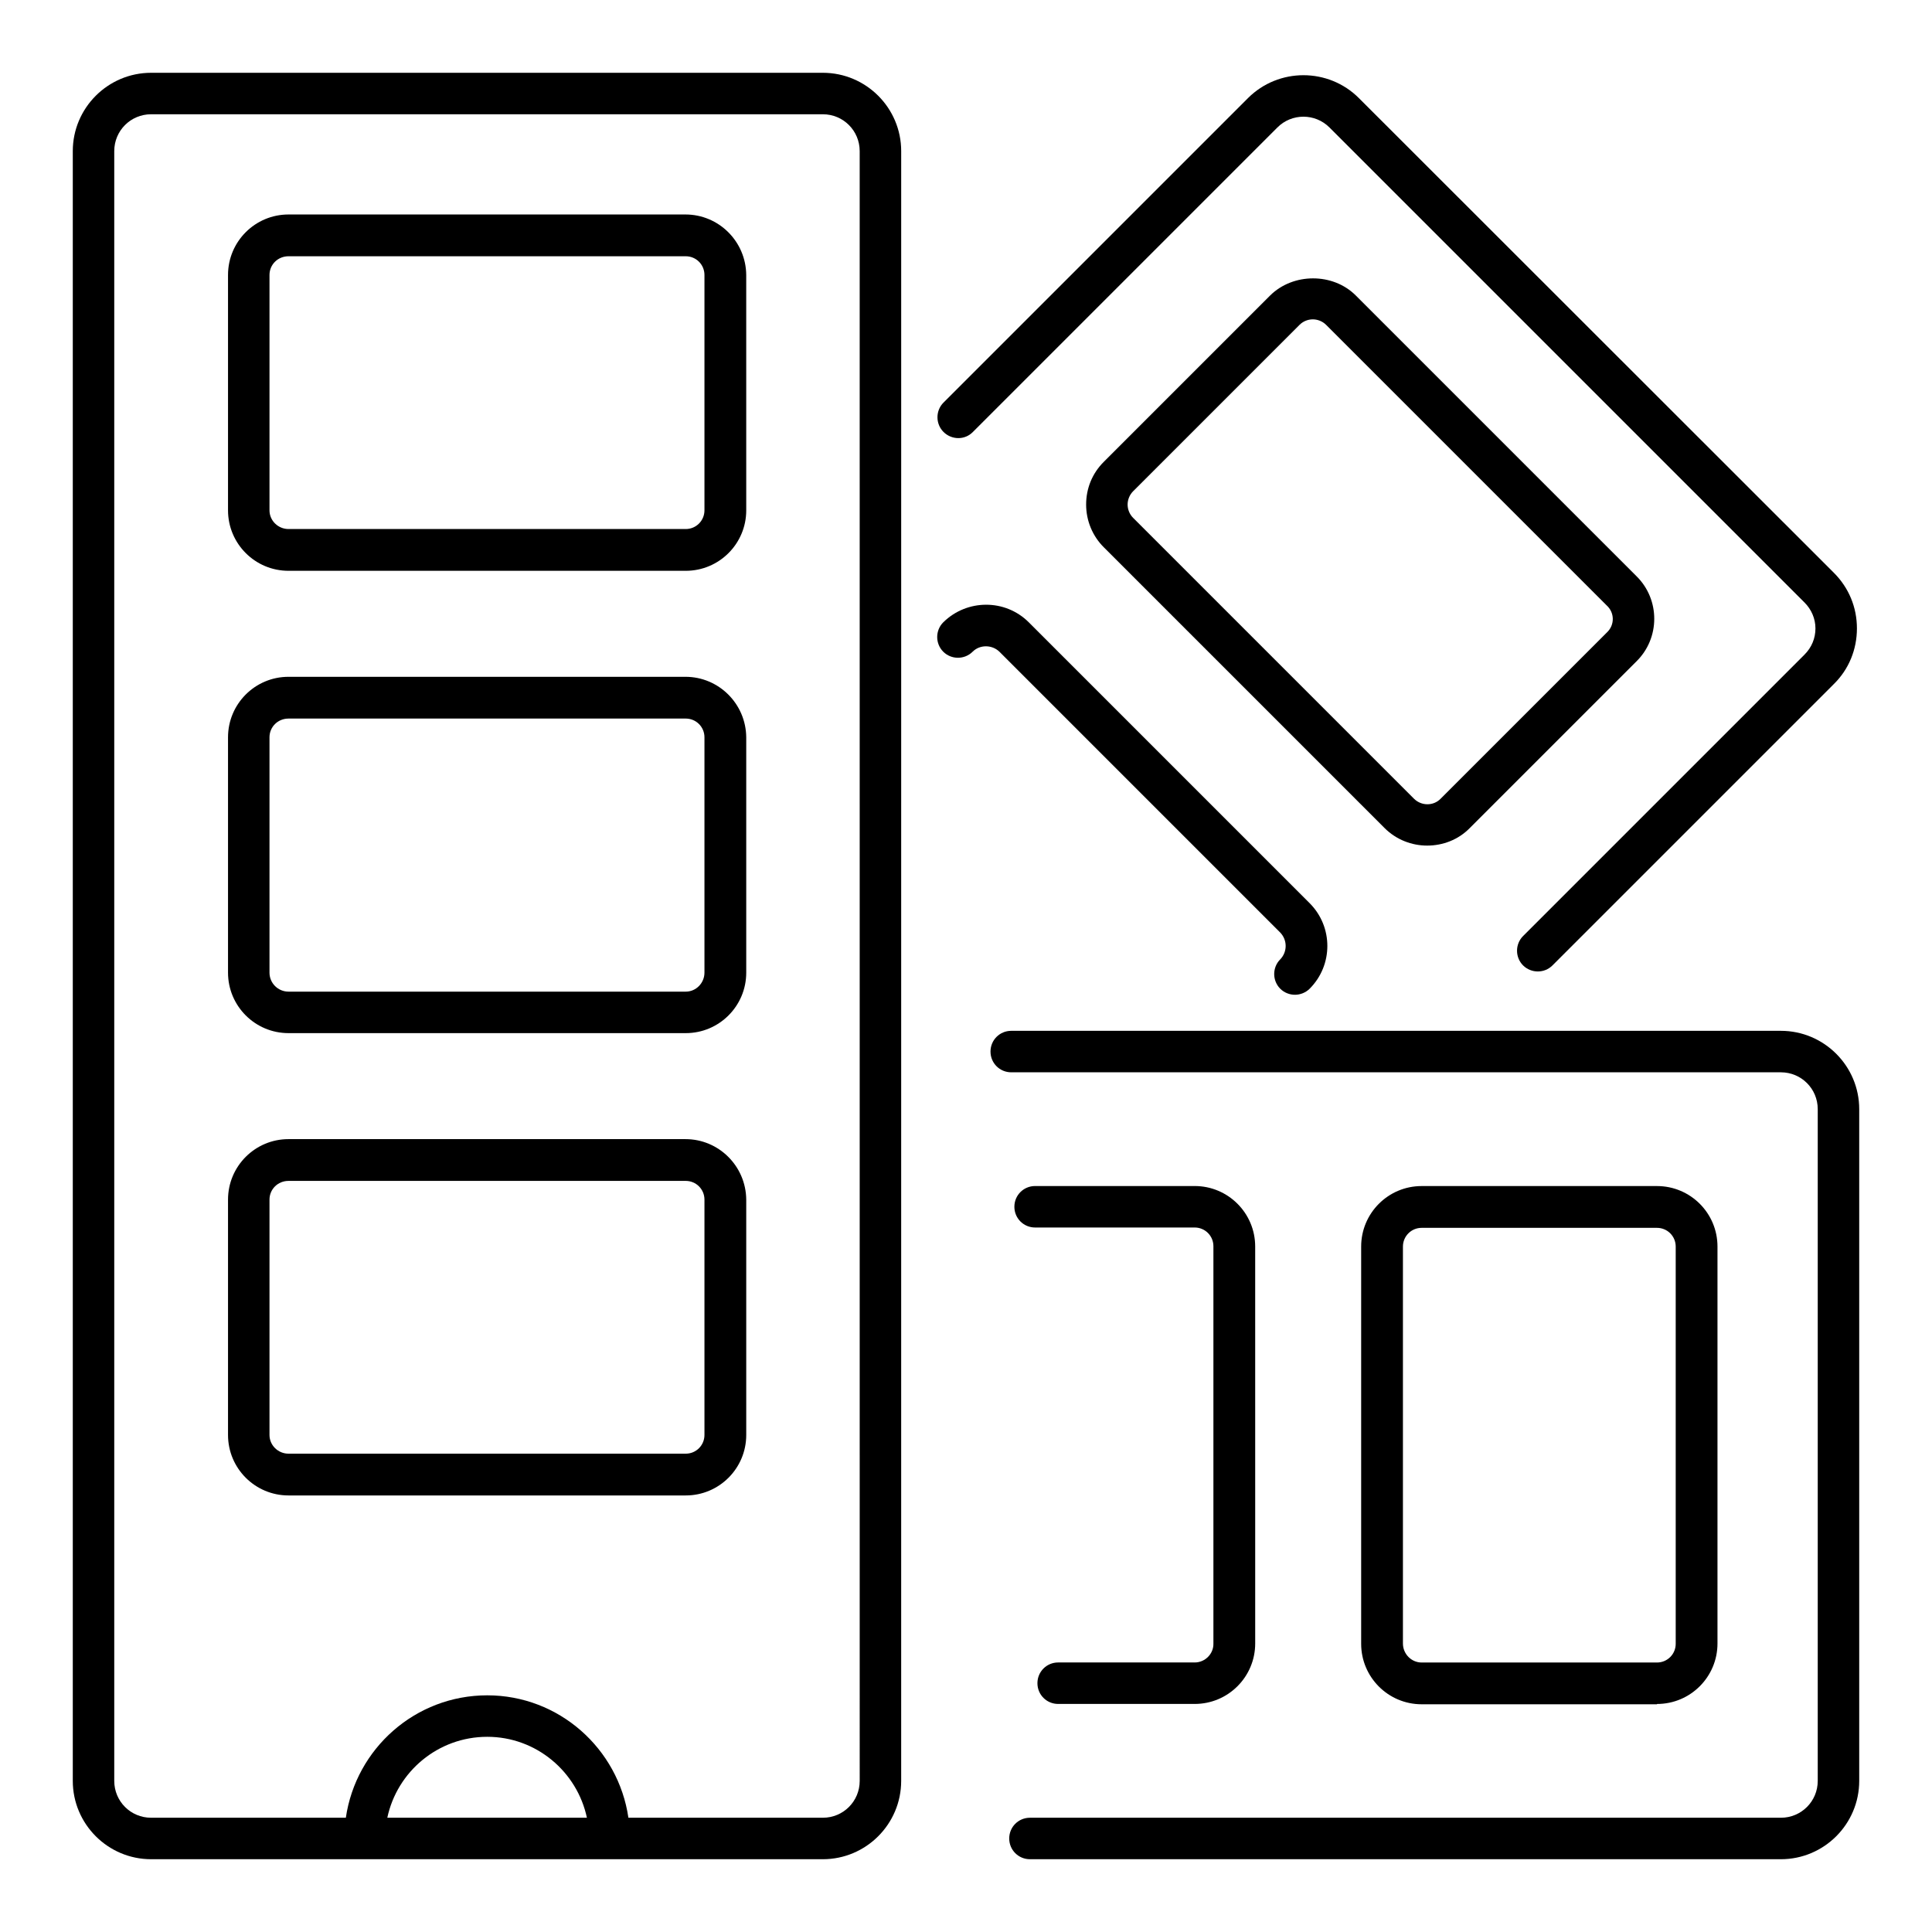 <?xml version="1.0" encoding="UTF-8"?>
<!-- Uploaded to: ICON Repo, www.iconrepo.com, Generator: ICON Repo Mixer Tools -->
<svg fill="#000000" width="800px" height="800px" version="1.1" viewBox="144 144 512 512" xmlns="http://www.w3.org/2000/svg">
 <g>
  <path d="m362.06 163.29h-178.01c-11.449 0-20.762 9.312-20.762 20.762v431.9c0 11.449 9.312 20.762 20.762 20.762h178.01c11.449 0 20.762-9.312 20.762-20.762l0.004-431.9c0-11.449-9.312-20.762-20.766-20.762zm-115.42 462.43c2.594-12.215 13.434-21.449 26.488-21.449 12.977 0 23.816 9.238 26.41 21.449zm125.19-9.77c0 5.418-4.352 9.77-9.77 9.77h-51.527c-2.672-18.32-18.398-32.441-37.402-32.441-19.082 0-34.809 14.121-37.48 32.441h-51.605c-5.418 0-9.77-4.352-9.77-9.77v-431.9c0-5.418 4.352-9.77 9.77-9.77h178.01c5.418 0 9.77 4.352 9.77 9.77z"/>
  <path d="m325.65 200.84h-105.19c-8.855 0-16.031 7.176-16.031 16.031v62.367c0 8.855 7.176 16.031 16.031 16.031h105.27c8.855 0 16.031-7.176 16.031-16.031l-0.004-62.367c-0.074-8.855-7.25-16.031-16.105-16.031zm5.039 78.398c0 2.75-2.215 4.961-4.961 4.961h-105.27c-2.75 0-5.039-2.215-5.039-4.961v-62.367c0-2.75 2.215-4.961 5.039-4.961h105.27c2.75 0 4.961 2.215 4.961 4.961z"/>
  <path d="m325.65 323.36h-105.19c-8.855 0-16.031 7.176-16.031 16.031v62.367c0 8.855 7.176 16.031 16.031 16.031h105.27c8.855 0 16.031-7.176 16.031-16.031v-62.367c-0.078-8.855-7.254-16.031-16.109-16.031zm5.039 78.395c0 2.75-2.215 5.039-4.961 5.039h-105.27c-2.75 0-5.039-2.215-5.039-5.039v-62.367c0-2.75 2.215-4.961 5.039-4.961h105.27c2.75 0 4.961 2.215 4.961 4.961z"/>
  <path d="m325.65 445.88h-105.19c-8.855 0-16.031 7.176-16.031 16.031v62.367c0 8.855 7.176 16.031 16.031 16.031h105.27c8.855 0 16.031-7.176 16.031-16.031v-62.367c-0.078-8.855-7.254-16.031-16.109-16.031zm5.039 78.398c0 2.75-2.215 4.961-4.961 4.961h-105.27c-2.75 0-5.039-2.215-5.039-4.961v-62.367c0-2.75 2.215-4.961 5.039-4.961h105.27c2.75 0 4.961 2.215 4.961 4.961z"/>
  <path d="m615.95 417.18h-203.96c-3.055 0-5.496 2.441-5.496 5.496s2.441 5.496 5.496 5.496h203.96c5.418 0 9.77 4.352 9.77 9.77v178.01c0 5.418-4.352 9.77-9.77 9.77h-199c-3.055 0-5.496 2.441-5.496 5.496 0 3.055 2.441 5.496 5.496 5.496h199c11.449 0 20.762-9.312 20.762-20.762v-178.01c0-11.449-9.312-20.762-20.762-20.762z"/>
  <path d="m583.12 595.57c8.855 0 16.031-7.176 16.031-16.031v-105.19c0-8.855-7.176-16.031-16.031-16.031h-62.367c-8.855 0-16.031 7.176-16.031 16.031v105.27c0 8.855 7.176 16.031 16.031 16.031h62.367zm-67.328-16.027v-105.19c0-2.75 2.215-4.961 4.961-4.961h62.367c2.75 0 4.961 2.215 4.961 4.961v105.27c0 2.75-2.215 4.961-4.961 4.961h-62.367c-2.746 0-4.961-2.289-4.961-5.035z"/>
  <path d="m460.61 584.57h-36.184c-3.055 0-5.496 2.441-5.496 5.496 0 3.055 2.441 5.496 5.496 5.496h36.184c8.855 0 16.031-7.176 16.031-16.031l-0.004-105.19c0-8.855-7.176-16.031-16.031-16.031h-42.289c-3.055 0-5.496 2.441-5.496 5.496s2.441 5.496 5.496 5.496h42.289c2.75 0 4.961 2.215 4.961 4.961v105.27c0.078 2.75-2.211 5.039-4.957 5.039z"/>
  <path d="m401.83 258.47 80.684-80.684c3.816-3.816 10-3.816 13.816 0l125.88 125.88c1.832 1.832 2.902 4.273 2.902 6.871 0 2.594-0.992 5.039-2.902 6.945l-74.578 74.578c-2.137 2.137-2.137 5.648 0 7.785 1.07 1.07 2.519 1.602 3.894 1.602 1.449 0 2.824-0.535 3.894-1.602l74.578-74.578c3.969-3.894 6.106-9.16 6.106-14.734s-2.137-10.762-6.106-14.734l-125.88-125.8c-8.09-8.09-21.297-8.09-29.391 0l-80.688 80.688c-2.137 2.137-2.137 5.648 0 7.785 2.141 2.137 5.648 2.215 7.789 0z"/>
  <path d="m577.71 296.72-74.426-74.426c-6.031-6.031-16.566-6.031-22.672 0l-44.121 44.121c-3.055 3.055-4.656 7.023-4.656 11.297 0 4.273 1.68 8.32 4.656 11.297l74.426 74.426c3.129 3.129 7.25 4.656 11.297 4.656 4.121 0 8.246-1.527 11.297-4.656l44.121-44.121c6.336-6.184 6.336-16.41 0.078-22.594zm-7.789 14.809-44.121 44.121c-1.91 1.984-5.113 1.984-7.098 0l-74.426-74.426c-0.918-0.918-1.449-2.215-1.449-3.512 0-1.297 0.535-2.594 1.449-3.512l44.121-44.121c0.918-0.918 2.215-1.449 3.512-1.449s2.594 0.535 3.512 1.449l74.426 74.426c2.062 1.906 2.062 5.113 0.074 7.023z"/>
  <path d="m483.28 391.14c1.91 1.984 1.91 5.113 0 7.098-2.137 2.137-2.137 5.648 0 7.785 1.07 1.07 2.519 1.602 3.894 1.602s2.824-0.535 3.894-1.602c6.258-6.258 6.258-16.41 0-22.672l-74.426-74.426c-6.258-6.258-16.41-6.184-22.672 0-2.137 2.137-2.137 5.648 0 7.785 2.137 2.137 5.648 2.137 7.785 0 1.91-1.91 5.113-1.91 7.098 0z"/>
 </g>
</svg>